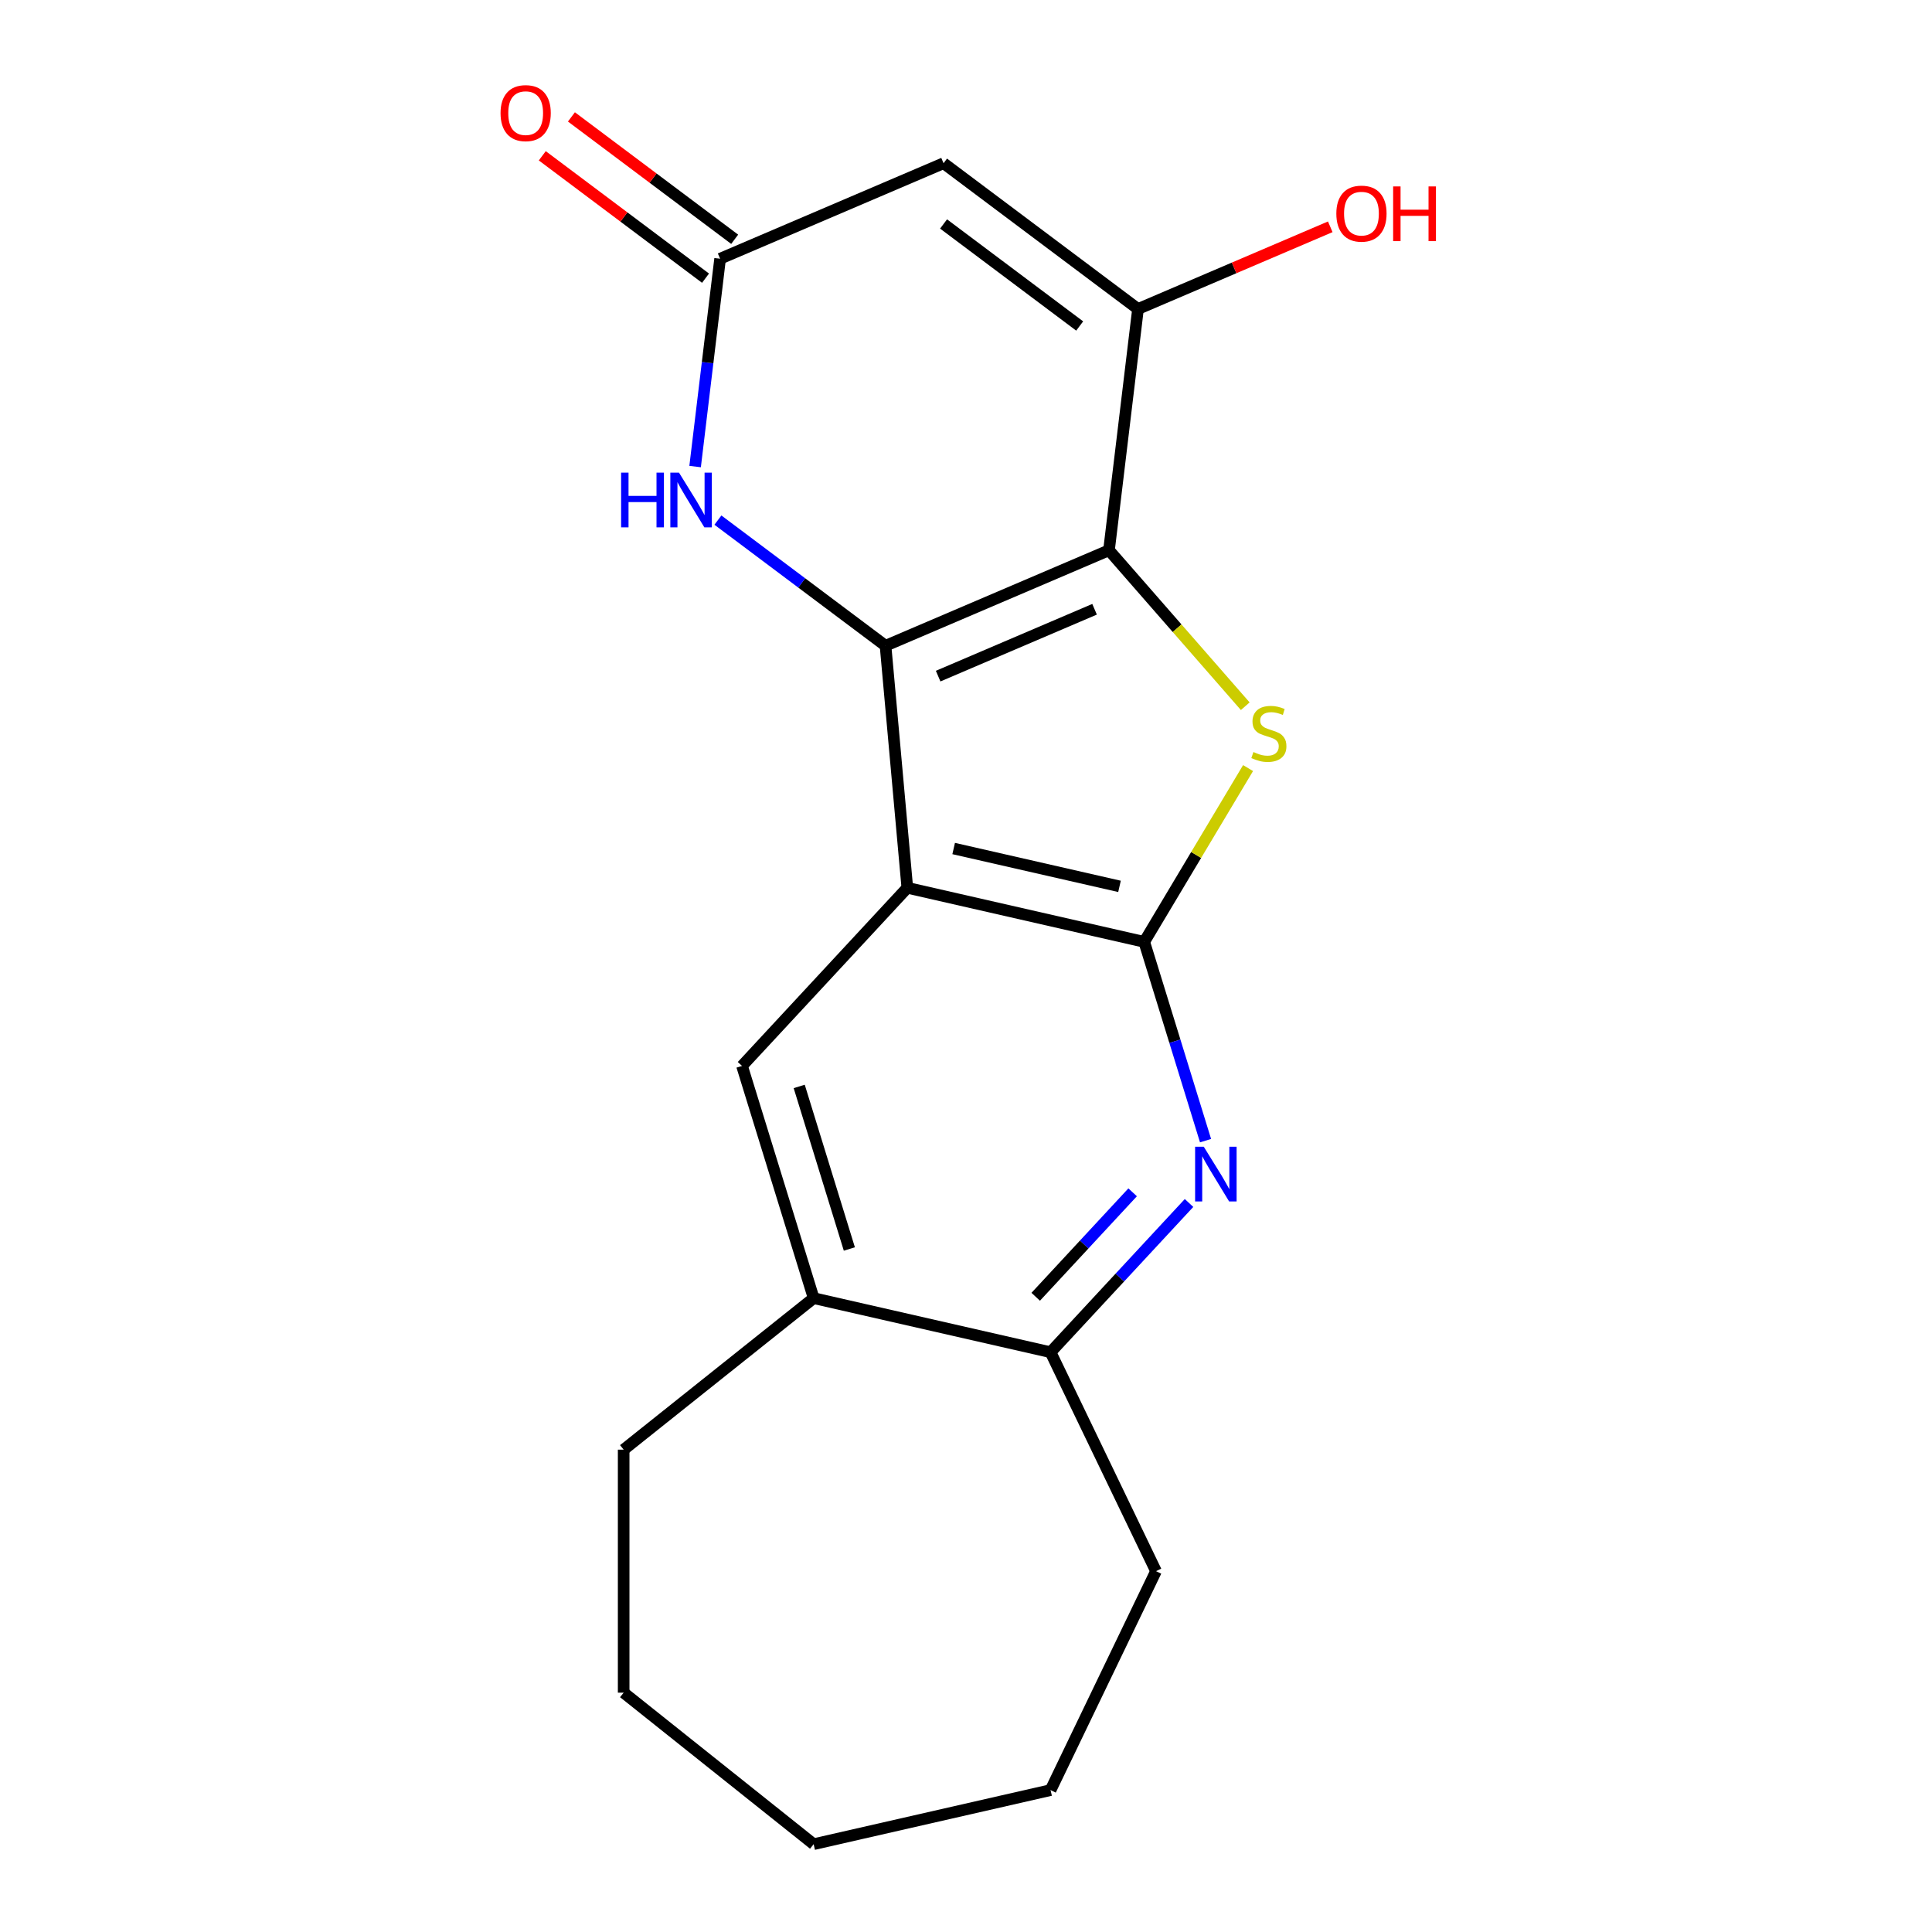 <?xml version='1.0' encoding='iso-8859-1'?>
<svg version='1.1' baseProfile='full'
              xmlns='http://www.w3.org/2000/svg'
                      xmlns:rdkit='http://www.rdkit.org/xml'
                      xmlns:xlink='http://www.w3.org/1999/xlink'
                  xml:space='preserve'
width='1000px' height='1000px' viewBox='0 0 1000 1000'>
<!-- END OF HEADER -->
<rect style='opacity:1.0;fill:#FFFFFF;stroke:none' width='1000' height='1000' x='0' y='0'> </rect>
<path class='bond-0' d='M 458.349,334.245 L 574.009,284.809' style='fill:none;fill-rule:evenodd;stroke:#000000;stroke-width:6px;stroke-linecap:butt;stroke-linejoin:miter;stroke-opacity:1' />
<path class='bond-0' d='M 485.585,349.961 L 566.547,315.357' style='fill:none;fill-rule:evenodd;stroke:#000000;stroke-width:6px;stroke-linecap:butt;stroke-linejoin:miter;stroke-opacity:1' />
<path class='bond-1' d='M 458.349,334.245 L 469.624,459.52' style='fill:none;fill-rule:evenodd;stroke:#000000;stroke-width:6px;stroke-linecap:butt;stroke-linejoin:miter;stroke-opacity:1' />
<path class='bond-6' d='M 458.349,334.245 L 414.97,301.726' style='fill:none;fill-rule:evenodd;stroke:#000000;stroke-width:6px;stroke-linecap:butt;stroke-linejoin:miter;stroke-opacity:1' />
<path class='bond-6' d='M 414.97,301.726 L 371.592,269.207' style='fill:none;fill-rule:evenodd;stroke:#0000FF;stroke-width:6px;stroke-linecap:butt;stroke-linejoin:miter;stroke-opacity:1' />
<path class='bond-3' d='M 574.009,284.809 L 609.274,325.175' style='fill:none;fill-rule:evenodd;stroke:#000000;stroke-width:6px;stroke-linecap:butt;stroke-linejoin:miter;stroke-opacity:1' />
<path class='bond-3' d='M 609.274,325.175 L 644.54,365.54' style='fill:none;fill-rule:evenodd;stroke:#CCCC00;stroke-width:6px;stroke-linecap:butt;stroke-linejoin:miter;stroke-opacity:1' />
<path class='bond-4' d='M 574.009,284.809 L 589.026,159.928' style='fill:none;fill-rule:evenodd;stroke:#000000;stroke-width:6px;stroke-linecap:butt;stroke-linejoin:miter;stroke-opacity:1' />
<path class='bond-2' d='M 469.624,459.52 L 592.252,487.509' style='fill:none;fill-rule:evenodd;stroke:#000000;stroke-width:6px;stroke-linecap:butt;stroke-linejoin:miter;stroke-opacity:1' />
<path class='bond-2' d='M 493.616,439.192 L 579.455,458.785' style='fill:none;fill-rule:evenodd;stroke:#000000;stroke-width:6px;stroke-linecap:butt;stroke-linejoin:miter;stroke-opacity:1' />
<path class='bond-9' d='M 469.624,459.52 L 384.071,551.724' style='fill:none;fill-rule:evenodd;stroke:#000000;stroke-width:6px;stroke-linecap:butt;stroke-linejoin:miter;stroke-opacity:1' />
<path class='bond-7' d='M 592.252,487.509 L 608.12,538.953' style='fill:none;fill-rule:evenodd;stroke:#000000;stroke-width:6px;stroke-linecap:butt;stroke-linejoin:miter;stroke-opacity:1' />
<path class='bond-7' d='M 608.12,538.953 L 623.989,590.397' style='fill:none;fill-rule:evenodd;stroke:#0000FF;stroke-width:6px;stroke-linecap:butt;stroke-linejoin:miter;stroke-opacity:1' />
<path class='bond-19' d='M 592.252,487.509 L 619.124,442.532' style='fill:none;fill-rule:evenodd;stroke:#000000;stroke-width:6px;stroke-linecap:butt;stroke-linejoin:miter;stroke-opacity:1' />
<path class='bond-19' d='M 619.124,442.532 L 645.996,397.556' style='fill:none;fill-rule:evenodd;stroke:#CCCC00;stroke-width:6px;stroke-linecap:butt;stroke-linejoin:miter;stroke-opacity:1' />
<path class='bond-13' d='M 589.026,159.928 L 638.784,138.66' style='fill:none;fill-rule:evenodd;stroke:#000000;stroke-width:6px;stroke-linecap:butt;stroke-linejoin:miter;stroke-opacity:1' />
<path class='bond-13' d='M 638.784,138.66 L 688.541,117.393' style='fill:none;fill-rule:evenodd;stroke:#FF0000;stroke-width:6px;stroke-linecap:butt;stroke-linejoin:miter;stroke-opacity:1' />
<path class='bond-20' d='M 589.026,159.928 L 488.384,84.481' style='fill:none;fill-rule:evenodd;stroke:#000000;stroke-width:6px;stroke-linecap:butt;stroke-linejoin:miter;stroke-opacity:1' />
<path class='bond-20' d='M 558.841,168.739 L 488.391,115.927' style='fill:none;fill-rule:evenodd;stroke:#000000;stroke-width:6px;stroke-linecap:butt;stroke-linejoin:miter;stroke-opacity:1' />
<path class='bond-5' d='M 488.384,84.481 L 372.725,133.917' style='fill:none;fill-rule:evenodd;stroke:#000000;stroke-width:6px;stroke-linecap:butt;stroke-linejoin:miter;stroke-opacity:1' />
<path class='bond-8' d='M 359.788,241.494 L 366.256,187.705' style='fill:none;fill-rule:evenodd;stroke:#0000FF;stroke-width:6px;stroke-linecap:butt;stroke-linejoin:miter;stroke-opacity:1' />
<path class='bond-8' d='M 366.256,187.705 L 372.725,133.917' style='fill:none;fill-rule:evenodd;stroke:#000000;stroke-width:6px;stroke-linecap:butt;stroke-linejoin:miter;stroke-opacity:1' />
<path class='bond-21' d='M 615.442,622.666 L 579.608,661.286' style='fill:none;fill-rule:evenodd;stroke:#0000FF;stroke-width:6px;stroke-linecap:butt;stroke-linejoin:miter;stroke-opacity:1' />
<path class='bond-21' d='M 579.608,661.286 L 543.773,699.906' style='fill:none;fill-rule:evenodd;stroke:#000000;stroke-width:6px;stroke-linecap:butt;stroke-linejoin:miter;stroke-opacity:1' />
<path class='bond-21' d='M 586.251,617.141 L 561.167,644.175' style='fill:none;fill-rule:evenodd;stroke:#0000FF;stroke-width:6px;stroke-linecap:butt;stroke-linejoin:miter;stroke-opacity:1' />
<path class='bond-21' d='M 561.167,644.175 L 536.083,671.21' style='fill:none;fill-rule:evenodd;stroke:#000000;stroke-width:6px;stroke-linecap:butt;stroke-linejoin:miter;stroke-opacity:1' />
<path class='bond-12' d='M 380.269,123.852 L 338.021,92.18' style='fill:none;fill-rule:evenodd;stroke:#000000;stroke-width:6px;stroke-linecap:butt;stroke-linejoin:miter;stroke-opacity:1' />
<path class='bond-12' d='M 338.021,92.18 L 295.772,60.509' style='fill:none;fill-rule:evenodd;stroke:#FF0000;stroke-width:6px;stroke-linecap:butt;stroke-linejoin:miter;stroke-opacity:1' />
<path class='bond-12' d='M 365.18,143.981 L 322.931,112.309' style='fill:none;fill-rule:evenodd;stroke:#000000;stroke-width:6px;stroke-linecap:butt;stroke-linejoin:miter;stroke-opacity:1' />
<path class='bond-12' d='M 322.931,112.309 L 280.683,80.637' style='fill:none;fill-rule:evenodd;stroke:#FF0000;stroke-width:6px;stroke-linecap:butt;stroke-linejoin:miter;stroke-opacity:1' />
<path class='bond-11' d='M 384.071,551.724 L 421.146,671.917' style='fill:none;fill-rule:evenodd;stroke:#000000;stroke-width:6px;stroke-linecap:butt;stroke-linejoin:miter;stroke-opacity:1' />
<path class='bond-11' d='M 413.671,562.338 L 439.623,646.473' style='fill:none;fill-rule:evenodd;stroke:#000000;stroke-width:6px;stroke-linecap:butt;stroke-linejoin:miter;stroke-opacity:1' />
<path class='bond-10' d='M 543.773,699.906 L 421.146,671.917' style='fill:none;fill-rule:evenodd;stroke:#000000;stroke-width:6px;stroke-linecap:butt;stroke-linejoin:miter;stroke-opacity:1' />
<path class='bond-14' d='M 543.773,699.906 L 598.348,813.231' style='fill:none;fill-rule:evenodd;stroke:#000000;stroke-width:6px;stroke-linecap:butt;stroke-linejoin:miter;stroke-opacity:1' />
<path class='bond-15' d='M 421.146,671.917 L 322.806,750.341' style='fill:none;fill-rule:evenodd;stroke:#000000;stroke-width:6px;stroke-linecap:butt;stroke-linejoin:miter;stroke-opacity:1' />
<path class='bond-16' d='M 598.348,813.231 L 543.773,926.556' style='fill:none;fill-rule:evenodd;stroke:#000000;stroke-width:6px;stroke-linecap:butt;stroke-linejoin:miter;stroke-opacity:1' />
<path class='bond-17' d='M 322.806,750.341 L 322.806,876.122' style='fill:none;fill-rule:evenodd;stroke:#000000;stroke-width:6px;stroke-linecap:butt;stroke-linejoin:miter;stroke-opacity:1' />
<path class='bond-22' d='M 543.773,926.556 L 421.146,954.545' style='fill:none;fill-rule:evenodd;stroke:#000000;stroke-width:6px;stroke-linecap:butt;stroke-linejoin:miter;stroke-opacity:1' />
<path class='bond-18' d='M 322.806,876.122 L 421.146,954.545' style='fill:none;fill-rule:evenodd;stroke:#000000;stroke-width:6px;stroke-linecap:butt;stroke-linejoin:miter;stroke-opacity:1' />
<path  class='atom-4' d='M 648.765 389.252
Q 649.085 389.372, 650.405 389.932
Q 651.725 390.492, 653.165 390.852
Q 654.645 391.172, 656.085 391.172
Q 658.765 391.172, 660.325 389.892
Q 661.885 388.572, 661.885 386.292
Q 661.885 384.732, 661.085 383.772
Q 660.325 382.812, 659.125 382.292
Q 657.925 381.772, 655.925 381.172
Q 653.405 380.412, 651.885 379.692
Q 650.405 378.972, 649.325 377.452
Q 648.285 375.932, 648.285 373.372
Q 648.285 369.812, 650.685 367.612
Q 653.125 365.412, 657.925 365.412
Q 661.205 365.412, 664.925 366.972
L 664.005 370.052
Q 660.605 368.652, 658.045 368.652
Q 655.285 368.652, 653.765 369.812
Q 652.245 370.932, 652.285 372.892
Q 652.285 374.412, 653.045 375.332
Q 653.845 376.252, 654.965 376.772
Q 656.125 377.292, 658.045 377.892
Q 660.605 378.692, 662.125 379.492
Q 663.645 380.292, 664.725 381.932
Q 665.845 383.532, 665.845 386.292
Q 665.845 390.212, 663.205 392.332
Q 660.605 394.412, 656.245 394.412
Q 653.725 394.412, 651.805 393.852
Q 649.925 393.332, 647.685 392.412
L 648.765 389.252
' fill='#CCCC00'/>
<path  class='atom-7' d='M 321.487 244.638
L 325.327 244.638
L 325.327 256.678
L 339.807 256.678
L 339.807 244.638
L 343.647 244.638
L 343.647 272.958
L 339.807 272.958
L 339.807 259.878
L 325.327 259.878
L 325.327 272.958
L 321.487 272.958
L 321.487 244.638
' fill='#0000FF'/>
<path  class='atom-7' d='M 351.447 244.638
L 360.727 259.638
Q 361.647 261.118, 363.127 263.798
Q 364.607 266.478, 364.687 266.638
L 364.687 244.638
L 368.447 244.638
L 368.447 272.958
L 364.567 272.958
L 354.607 256.558
Q 353.447 254.638, 352.207 252.438
Q 351.007 250.238, 350.647 249.558
L 350.647 272.958
L 346.967 272.958
L 346.967 244.638
L 351.447 244.638
' fill='#0000FF'/>
<path  class='atom-8' d='M 623.066 593.542
L 632.346 608.542
Q 633.266 610.022, 634.746 612.702
Q 636.226 615.382, 636.306 615.542
L 636.306 593.542
L 640.066 593.542
L 640.066 621.862
L 636.186 621.862
L 626.226 605.462
Q 625.066 603.542, 623.826 601.342
Q 622.626 599.142, 622.266 598.462
L 622.266 621.862
L 618.586 621.862
L 618.586 593.542
L 623.066 593.542
' fill='#0000FF'/>
<path  class='atom-13' d='M 259.083 58.55
Q 259.083 51.75, 262.443 47.95
Q 265.803 44.15, 272.083 44.15
Q 278.363 44.15, 281.723 47.95
Q 285.083 51.75, 285.083 58.55
Q 285.083 65.43, 281.683 69.35
Q 278.283 73.23, 272.083 73.23
Q 265.843 73.23, 262.443 69.35
Q 259.083 65.47, 259.083 58.55
M 272.083 70.03
Q 276.403 70.03, 278.723 67.15
Q 281.083 64.23, 281.083 58.55
Q 281.083 52.99, 278.723 50.19
Q 276.403 47.35, 272.083 47.35
Q 267.763 47.35, 265.403 50.15
Q 263.083 52.95, 263.083 58.55
Q 263.083 64.27, 265.403 67.15
Q 267.763 70.03, 272.083 70.03
' fill='#FF0000'/>
<path  class='atom-14' d='M 691.686 110.572
Q 691.686 103.772, 695.046 99.972
Q 698.406 96.172, 704.686 96.172
Q 710.966 96.172, 714.326 99.972
Q 717.686 103.772, 717.686 110.572
Q 717.686 117.452, 714.286 121.372
Q 710.886 125.252, 704.686 125.252
Q 698.446 125.252, 695.046 121.372
Q 691.686 117.492, 691.686 110.572
M 704.686 122.052
Q 709.006 122.052, 711.326 119.172
Q 713.686 116.252, 713.686 110.572
Q 713.686 105.012, 711.326 102.212
Q 709.006 99.373, 704.686 99.373
Q 700.366 99.373, 698.006 102.172
Q 695.686 104.972, 695.686 110.572
Q 695.686 116.292, 698.006 119.172
Q 700.366 122.052, 704.686 122.052
' fill='#FF0000'/>
<path  class='atom-14' d='M 721.086 96.493
L 724.926 96.493
L 724.926 108.532
L 739.406 108.532
L 739.406 96.493
L 743.246 96.493
L 743.246 124.812
L 739.406 124.812
L 739.406 111.732
L 724.926 111.732
L 724.926 124.812
L 721.086 124.812
L 721.086 96.493
' fill='#FF0000'/>
</svg>
